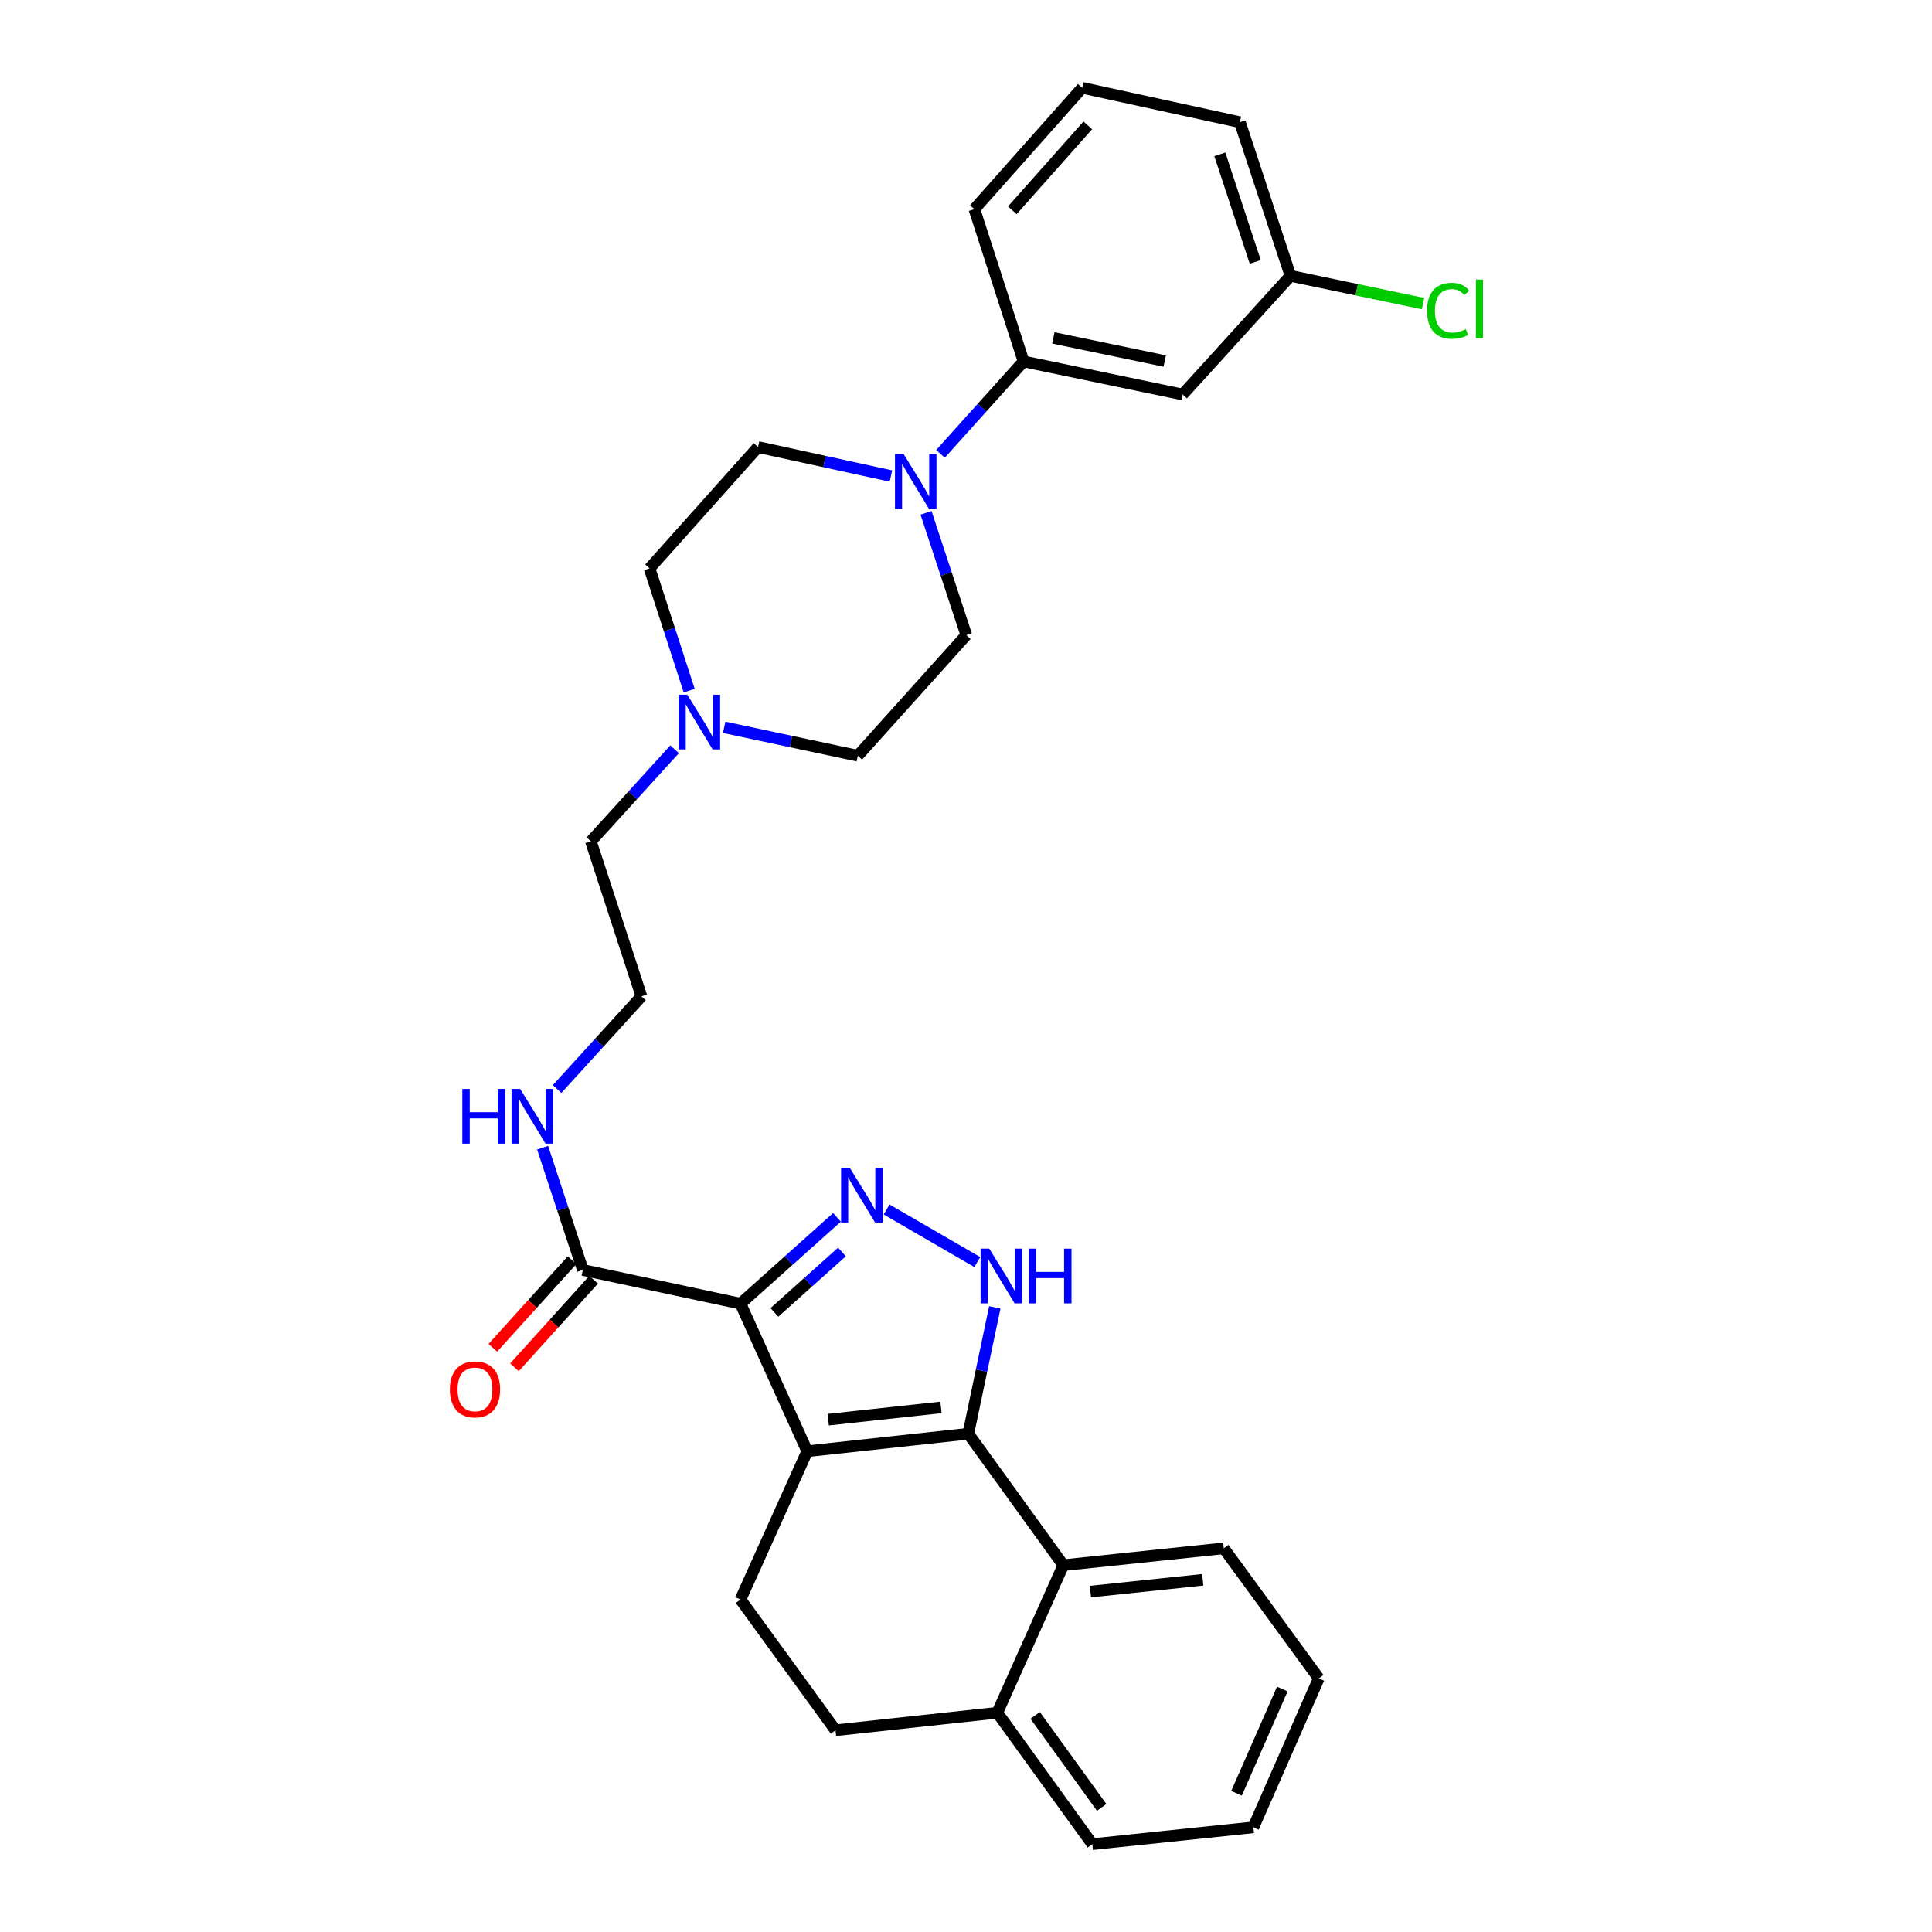 <?xml version='1.0' encoding='iso-8859-1'?>
<svg version='1.1' baseProfile='full'
              xmlns='http://www.w3.org/2000/svg'
                      xmlns:rdkit='http://www.rdkit.org/xml'
                      xmlns:xlink='http://www.w3.org/1999/xlink'
                  xml:space='preserve'
width='1000px' height='1000px' viewBox='0 0 1000 1000'>
<!-- END OF HEADER -->
<rect style='opacity:1.0;fill:#FFFFFF;stroke:none' width='1000' height='1000' x='0' y='0'> </rect>
<path class='bond-0' d='M 417.821,751.161 L 383.281,674.773' style='fill:none;fill-rule:evenodd;stroke:#000000;stroke-width:6px;stroke-linecap:butt;stroke-linejoin:miter;stroke-opacity:1' />
<path class='bond-1' d='M 417.821,751.161 L 501.192,742.102' style='fill:none;fill-rule:evenodd;stroke:#000000;stroke-width:6px;stroke-linecap:butt;stroke-linejoin:miter;stroke-opacity:1' />
<path class='bond-1' d='M 428.698,734.819 L 487.058,728.477' style='fill:none;fill-rule:evenodd;stroke:#000000;stroke-width:6px;stroke-linecap:butt;stroke-linejoin:miter;stroke-opacity:1' />
<path class='bond-7' d='M 417.821,751.161 L 383.281,827.91' style='fill:none;fill-rule:evenodd;stroke:#000000;stroke-width:6px;stroke-linecap:butt;stroke-linejoin:miter;stroke-opacity:1' />
<path class='bond-2' d='M 383.281,674.773 L 408.258,652.434' style='fill:none;fill-rule:evenodd;stroke:#000000;stroke-width:6px;stroke-linecap:butt;stroke-linejoin:miter;stroke-opacity:1' />
<path class='bond-2' d='M 408.258,652.434 L 433.234,630.096' style='fill:none;fill-rule:evenodd;stroke:#0000FF;stroke-width:6px;stroke-linecap:butt;stroke-linejoin:miter;stroke-opacity:1' />
<path class='bond-2' d='M 400.822,679.305 L 418.305,663.668' style='fill:none;fill-rule:evenodd;stroke:#000000;stroke-width:6px;stroke-linecap:butt;stroke-linejoin:miter;stroke-opacity:1' />
<path class='bond-2' d='M 418.305,663.668 L 435.789,648.031' style='fill:none;fill-rule:evenodd;stroke:#0000FF;stroke-width:6px;stroke-linecap:butt;stroke-linejoin:miter;stroke-opacity:1' />
<path class='bond-4' d='M 383.281,674.773 L 301.677,657.332' style='fill:none;fill-rule:evenodd;stroke:#000000;stroke-width:6px;stroke-linecap:butt;stroke-linejoin:miter;stroke-opacity:1' />
<path class='bond-3' d='M 501.192,742.102 L 508.047,709.405' style='fill:none;fill-rule:evenodd;stroke:#000000;stroke-width:6px;stroke-linecap:butt;stroke-linejoin:miter;stroke-opacity:1' />
<path class='bond-3' d='M 508.047,709.405 L 514.901,676.709' style='fill:none;fill-rule:evenodd;stroke:#0000FF;stroke-width:6px;stroke-linecap:butt;stroke-linejoin:miter;stroke-opacity:1' />
<path class='bond-5' d='M 501.192,742.102 L 550.376,810.125' style='fill:none;fill-rule:evenodd;stroke:#000000;stroke-width:6px;stroke-linecap:butt;stroke-linejoin:miter;stroke-opacity:1' />
<path class='bond-30' d='M 458.907,626.039 L 505.851,653.244' style='fill:none;fill-rule:evenodd;stroke:#0000FF;stroke-width:6px;stroke-linecap:butt;stroke-linejoin:miter;stroke-opacity:1' />
<path class='bond-14' d='M 296.087,652.278 L 275.589,674.949' style='fill:none;fill-rule:evenodd;stroke:#000000;stroke-width:6px;stroke-linecap:butt;stroke-linejoin:miter;stroke-opacity:1' />
<path class='bond-14' d='M 275.589,674.949 L 255.091,697.621' style='fill:none;fill-rule:evenodd;stroke:#FF0000;stroke-width:6px;stroke-linecap:butt;stroke-linejoin:miter;stroke-opacity:1' />
<path class='bond-14' d='M 307.267,662.386 L 286.769,685.057' style='fill:none;fill-rule:evenodd;stroke:#000000;stroke-width:6px;stroke-linecap:butt;stroke-linejoin:miter;stroke-opacity:1' />
<path class='bond-14' d='M 286.769,685.057 L 266.271,707.728' style='fill:none;fill-rule:evenodd;stroke:#FF0000;stroke-width:6px;stroke-linecap:butt;stroke-linejoin:miter;stroke-opacity:1' />
<path class='bond-16' d='M 301.677,657.332 L 291.267,625.69' style='fill:none;fill-rule:evenodd;stroke:#000000;stroke-width:6px;stroke-linecap:butt;stroke-linejoin:miter;stroke-opacity:1' />
<path class='bond-16' d='M 291.267,625.69 L 280.858,594.048' style='fill:none;fill-rule:evenodd;stroke:#0000FF;stroke-width:6px;stroke-linecap:butt;stroke-linejoin:miter;stroke-opacity:1' />
<path class='bond-23' d='M 550.376,810.125 L 633.421,801.4' style='fill:none;fill-rule:evenodd;stroke:#000000;stroke-width:6px;stroke-linecap:butt;stroke-linejoin:miter;stroke-opacity:1' />
<path class='bond-23' d='M 564.408,823.806 L 622.539,817.698' style='fill:none;fill-rule:evenodd;stroke:#000000;stroke-width:6px;stroke-linecap:butt;stroke-linejoin:miter;stroke-opacity:1' />
<path class='bond-31' d='M 550.376,810.125 L 516.205,886.514' style='fill:none;fill-rule:evenodd;stroke:#000000;stroke-width:6px;stroke-linecap:butt;stroke-linejoin:miter;stroke-opacity:1' />
<path class='bond-6' d='M 479.322,265.444 L 489.738,297.085' style='fill:none;fill-rule:evenodd;stroke:#0000FF;stroke-width:6px;stroke-linecap:butt;stroke-linejoin:miter;stroke-opacity:1' />
<path class='bond-6' d='M 489.738,297.085 L 500.154,328.727' style='fill:none;fill-rule:evenodd;stroke:#000000;stroke-width:6px;stroke-linecap:butt;stroke-linejoin:miter;stroke-opacity:1' />
<path class='bond-8' d='M 486.799,234.92 L 508.297,211.003' style='fill:none;fill-rule:evenodd;stroke:#0000FF;stroke-width:6px;stroke-linecap:butt;stroke-linejoin:miter;stroke-opacity:1' />
<path class='bond-8' d='M 508.297,211.003 L 529.795,187.087' style='fill:none;fill-rule:evenodd;stroke:#000000;stroke-width:6px;stroke-linecap:butt;stroke-linejoin:miter;stroke-opacity:1' />
<path class='bond-33' d='M 461.143,246.394 L 426.75,238.895' style='fill:none;fill-rule:evenodd;stroke:#0000FF;stroke-width:6px;stroke-linecap:butt;stroke-linejoin:miter;stroke-opacity:1' />
<path class='bond-33' d='M 426.75,238.895 L 392.358,231.397' style='fill:none;fill-rule:evenodd;stroke:#000000;stroke-width:6px;stroke-linecap:butt;stroke-linejoin:miter;stroke-opacity:1' />
<path class='bond-15' d='M 383.281,827.91 L 432.465,895.582' style='fill:none;fill-rule:evenodd;stroke:#000000;stroke-width:6px;stroke-linecap:butt;stroke-linejoin:miter;stroke-opacity:1' />
<path class='bond-10' d='M 529.795,187.087 L 612.137,204.193' style='fill:none;fill-rule:evenodd;stroke:#000000;stroke-width:6px;stroke-linecap:butt;stroke-linejoin:miter;stroke-opacity:1' />
<path class='bond-10' d='M 545.212,174.896 L 602.851,186.87' style='fill:none;fill-rule:evenodd;stroke:#000000;stroke-width:6px;stroke-linecap:butt;stroke-linejoin:miter;stroke-opacity:1' />
<path class='bond-24' d='M 529.795,187.087 L 504.332,108.253' style='fill:none;fill-rule:evenodd;stroke:#000000;stroke-width:6px;stroke-linecap:butt;stroke-linejoin:miter;stroke-opacity:1' />
<path class='bond-9' d='M 349.17,387.827 L 327.504,411.647' style='fill:none;fill-rule:evenodd;stroke:#0000FF;stroke-width:6px;stroke-linecap:butt;stroke-linejoin:miter;stroke-opacity:1' />
<path class='bond-9' d='M 327.504,411.647 L 305.838,435.468' style='fill:none;fill-rule:evenodd;stroke:#000000;stroke-width:6px;stroke-linecap:butt;stroke-linejoin:miter;stroke-opacity:1' />
<path class='bond-17' d='M 356.727,357.474 L 346.467,325.835' style='fill:none;fill-rule:evenodd;stroke:#0000FF;stroke-width:6px;stroke-linecap:butt;stroke-linejoin:miter;stroke-opacity:1' />
<path class='bond-17' d='M 346.467,325.835 L 336.208,294.196' style='fill:none;fill-rule:evenodd;stroke:#000000;stroke-width:6px;stroke-linecap:butt;stroke-linejoin:miter;stroke-opacity:1' />
<path class='bond-18' d='M 374.833,376.454 L 409.418,383.81' style='fill:none;fill-rule:evenodd;stroke:#0000FF;stroke-width:6px;stroke-linecap:butt;stroke-linejoin:miter;stroke-opacity:1' />
<path class='bond-18' d='M 409.418,383.81 L 444.004,391.166' style='fill:none;fill-rule:evenodd;stroke:#000000;stroke-width:6px;stroke-linecap:butt;stroke-linejoin:miter;stroke-opacity:1' />
<path class='bond-19' d='M 612.137,204.193 L 667.952,142.784' style='fill:none;fill-rule:evenodd;stroke:#000000;stroke-width:6px;stroke-linecap:butt;stroke-linejoin:miter;stroke-opacity:1' />
<path class='bond-11' d='M 516.205,886.514 L 432.465,895.582' style='fill:none;fill-rule:evenodd;stroke:#000000;stroke-width:6px;stroke-linecap:butt;stroke-linejoin:miter;stroke-opacity:1' />
<path class='bond-26' d='M 516.205,886.514 L 565.389,954.545' style='fill:none;fill-rule:evenodd;stroke:#000000;stroke-width:6px;stroke-linecap:butt;stroke-linejoin:miter;stroke-opacity:1' />
<path class='bond-26' d='M 535.797,887.888 L 570.226,935.51' style='fill:none;fill-rule:evenodd;stroke:#000000;stroke-width:6px;stroke-linecap:butt;stroke-linejoin:miter;stroke-opacity:1' />
<path class='bond-12' d='M 500.154,328.727 L 444.004,391.166' style='fill:none;fill-rule:evenodd;stroke:#000000;stroke-width:6px;stroke-linecap:butt;stroke-linejoin:miter;stroke-opacity:1' />
<path class='bond-13' d='M 392.358,231.397 L 336.208,294.196' style='fill:none;fill-rule:evenodd;stroke:#000000;stroke-width:6px;stroke-linecap:butt;stroke-linejoin:miter;stroke-opacity:1' />
<path class='bond-21' d='M 288.349,563.683 L 310.177,539.691' style='fill:none;fill-rule:evenodd;stroke:#0000FF;stroke-width:6px;stroke-linecap:butt;stroke-linejoin:miter;stroke-opacity:1' />
<path class='bond-21' d='M 310.177,539.691 L 332.004,515.7' style='fill:none;fill-rule:evenodd;stroke:#000000;stroke-width:6px;stroke-linecap:butt;stroke-linejoin:miter;stroke-opacity:1' />
<path class='bond-20' d='M 667.952,142.784 L 702.257,149.967' style='fill:none;fill-rule:evenodd;stroke:#000000;stroke-width:6px;stroke-linecap:butt;stroke-linejoin:miter;stroke-opacity:1' />
<path class='bond-20' d='M 702.257,149.967 L 736.561,157.151' style='fill:none;fill-rule:evenodd;stroke:#00CC00;stroke-width:6px;stroke-linecap:butt;stroke-linejoin:miter;stroke-opacity:1' />
<path class='bond-34' d='M 667.952,142.784 L 641.769,63.239' style='fill:none;fill-rule:evenodd;stroke:#000000;stroke-width:6px;stroke-linecap:butt;stroke-linejoin:miter;stroke-opacity:1' />
<path class='bond-34' d='M 649.709,135.565 L 631.381,79.883' style='fill:none;fill-rule:evenodd;stroke:#000000;stroke-width:6px;stroke-linecap:butt;stroke-linejoin:miter;stroke-opacity:1' />
<path class='bond-22' d='M 332.004,515.7 L 305.838,435.468' style='fill:none;fill-rule:evenodd;stroke:#000000;stroke-width:6px;stroke-linecap:butt;stroke-linejoin:miter;stroke-opacity:1' />
<path class='bond-28' d='M 633.421,801.4 L 682.605,868.729' style='fill:none;fill-rule:evenodd;stroke:#000000;stroke-width:6px;stroke-linecap:butt;stroke-linejoin:miter;stroke-opacity:1' />
<path class='bond-25' d='M 504.332,108.253 L 560.148,45.455' style='fill:none;fill-rule:evenodd;stroke:#000000;stroke-width:6px;stroke-linecap:butt;stroke-linejoin:miter;stroke-opacity:1' />
<path class='bond-25' d='M 523.97,108.846 L 563.041,64.887' style='fill:none;fill-rule:evenodd;stroke:#000000;stroke-width:6px;stroke-linecap:butt;stroke-linejoin:miter;stroke-opacity:1' />
<path class='bond-27' d='M 560.148,45.455 L 641.769,63.239' style='fill:none;fill-rule:evenodd;stroke:#000000;stroke-width:6px;stroke-linecap:butt;stroke-linejoin:miter;stroke-opacity:1' />
<path class='bond-29' d='M 565.389,954.545 L 648.744,945.821' style='fill:none;fill-rule:evenodd;stroke:#000000;stroke-width:6px;stroke-linecap:butt;stroke-linejoin:miter;stroke-opacity:1' />
<path class='bond-32' d='M 682.605,868.729 L 648.744,945.821' style='fill:none;fill-rule:evenodd;stroke:#000000;stroke-width:6px;stroke-linecap:butt;stroke-linejoin:miter;stroke-opacity:1' />
<path class='bond-32' d='M 663.727,874.232 L 640.024,928.196' style='fill:none;fill-rule:evenodd;stroke:#000000;stroke-width:6px;stroke-linecap:butt;stroke-linejoin:miter;stroke-opacity:1' />
<path  class='atom-3' d='M 439.82 604.446
L 449.1 619.446
Q 450.02 620.926, 451.5 623.606
Q 452.98 626.286, 453.06 626.446
L 453.06 604.446
L 456.82 604.446
L 456.82 632.766
L 452.94 632.766
L 442.98 616.366
Q 441.82 614.446, 440.58 612.246
Q 439.38 610.046, 439.02 609.366
L 439.02 632.766
L 435.34 632.766
L 435.34 604.446
L 439.82 604.446
' fill='#0000FF'/>
<path  class='atom-4' d='M 512.047 646.303
L 521.327 661.303
Q 522.247 662.783, 523.727 665.463
Q 525.207 668.143, 525.287 668.303
L 525.287 646.303
L 529.047 646.303
L 529.047 674.623
L 525.167 674.623
L 515.207 658.223
Q 514.047 656.303, 512.807 654.103
Q 511.607 651.903, 511.247 651.223
L 511.247 674.623
L 507.567 674.623
L 507.567 646.303
L 512.047 646.303
' fill='#0000FF'/>
<path  class='atom-4' d='M 532.447 646.303
L 536.287 646.303
L 536.287 658.343
L 550.767 658.343
L 550.767 646.303
L 554.607 646.303
L 554.607 674.623
L 550.767 674.623
L 550.767 661.543
L 536.287 661.543
L 536.287 674.623
L 532.447 674.623
L 532.447 646.303
' fill='#0000FF'/>
<path  class='atom-7' d='M 467.711 235.03
L 476.991 250.03
Q 477.911 251.51, 479.391 254.19
Q 480.871 256.87, 480.951 257.03
L 480.951 235.03
L 484.711 235.03
L 484.711 263.35
L 480.831 263.35
L 470.871 246.95
Q 469.711 245.03, 468.471 242.83
Q 467.271 240.63, 466.911 239.95
L 466.911 263.35
L 463.231 263.35
L 463.231 235.03
L 467.711 235.03
' fill='#0000FF'/>
<path  class='atom-10' d='M 355.737 359.564
L 365.017 374.564
Q 365.937 376.044, 367.417 378.724
Q 368.897 381.404, 368.977 381.564
L 368.977 359.564
L 372.737 359.564
L 372.737 387.884
L 368.857 387.884
L 358.897 371.484
Q 357.737 369.564, 356.497 367.364
Q 355.297 365.164, 354.937 364.484
L 354.937 387.884
L 351.257 387.884
L 351.257 359.564
L 355.737 359.564
' fill='#0000FF'/>
<path  class='atom-15' d='M 232.853 719.155
Q 232.853 712.355, 236.213 708.555
Q 239.573 704.755, 245.853 704.755
Q 252.133 704.755, 255.493 708.555
Q 258.853 712.355, 258.853 719.155
Q 258.853 726.035, 255.453 729.955
Q 252.053 733.835, 245.853 733.835
Q 239.613 733.835, 236.213 729.955
Q 232.853 726.075, 232.853 719.155
M 245.853 730.635
Q 250.173 730.635, 252.493 727.755
Q 254.853 724.835, 254.853 719.155
Q 254.853 713.595, 252.493 710.795
Q 250.173 707.955, 245.853 707.955
Q 241.533 707.955, 239.173 710.755
Q 236.853 713.555, 236.853 719.155
Q 236.853 724.875, 239.173 727.755
Q 241.533 730.635, 245.853 730.635
' fill='#FF0000'/>
<path  class='atom-17' d='M 239.29 563.635
L 243.13 563.635
L 243.13 575.675
L 257.61 575.675
L 257.61 563.635
L 261.45 563.635
L 261.45 591.955
L 257.61 591.955
L 257.61 578.875
L 243.13 578.875
L 243.13 591.955
L 239.29 591.955
L 239.29 563.635
' fill='#0000FF'/>
<path  class='atom-17' d='M 269.25 563.635
L 278.53 578.635
Q 279.45 580.115, 280.93 582.795
Q 282.41 585.475, 282.49 585.635
L 282.49 563.635
L 286.25 563.635
L 286.25 591.955
L 282.37 591.955
L 272.41 575.555
Q 271.25 573.635, 270.01 571.435
Q 268.81 569.235, 268.45 568.555
L 268.45 591.955
L 264.77 591.955
L 264.77 563.635
L 269.25 563.635
' fill='#0000FF'/>
<path  class='atom-21' d='M 738.645 160.854
Q 738.645 153.814, 741.925 150.134
Q 745.245 146.414, 751.525 146.414
Q 757.365 146.414, 760.485 150.534
L 757.845 152.694
Q 755.565 149.694, 751.525 149.694
Q 747.245 149.694, 744.965 152.574
Q 742.725 155.414, 742.725 160.854
Q 742.725 166.454, 745.045 169.334
Q 747.405 172.214, 751.965 172.214
Q 755.085 172.214, 758.725 170.334
L 759.845 173.334
Q 758.365 174.294, 756.125 174.854
Q 753.885 175.414, 751.405 175.414
Q 745.245 175.414, 741.925 171.654
Q 738.645 167.894, 738.645 160.854
' fill='#00CC00'/>
<path  class='atom-21' d='M 763.925 144.694
L 767.605 144.694
L 767.605 175.054
L 763.925 175.054
L 763.925 144.694
' fill='#00CC00'/>
</svg>
